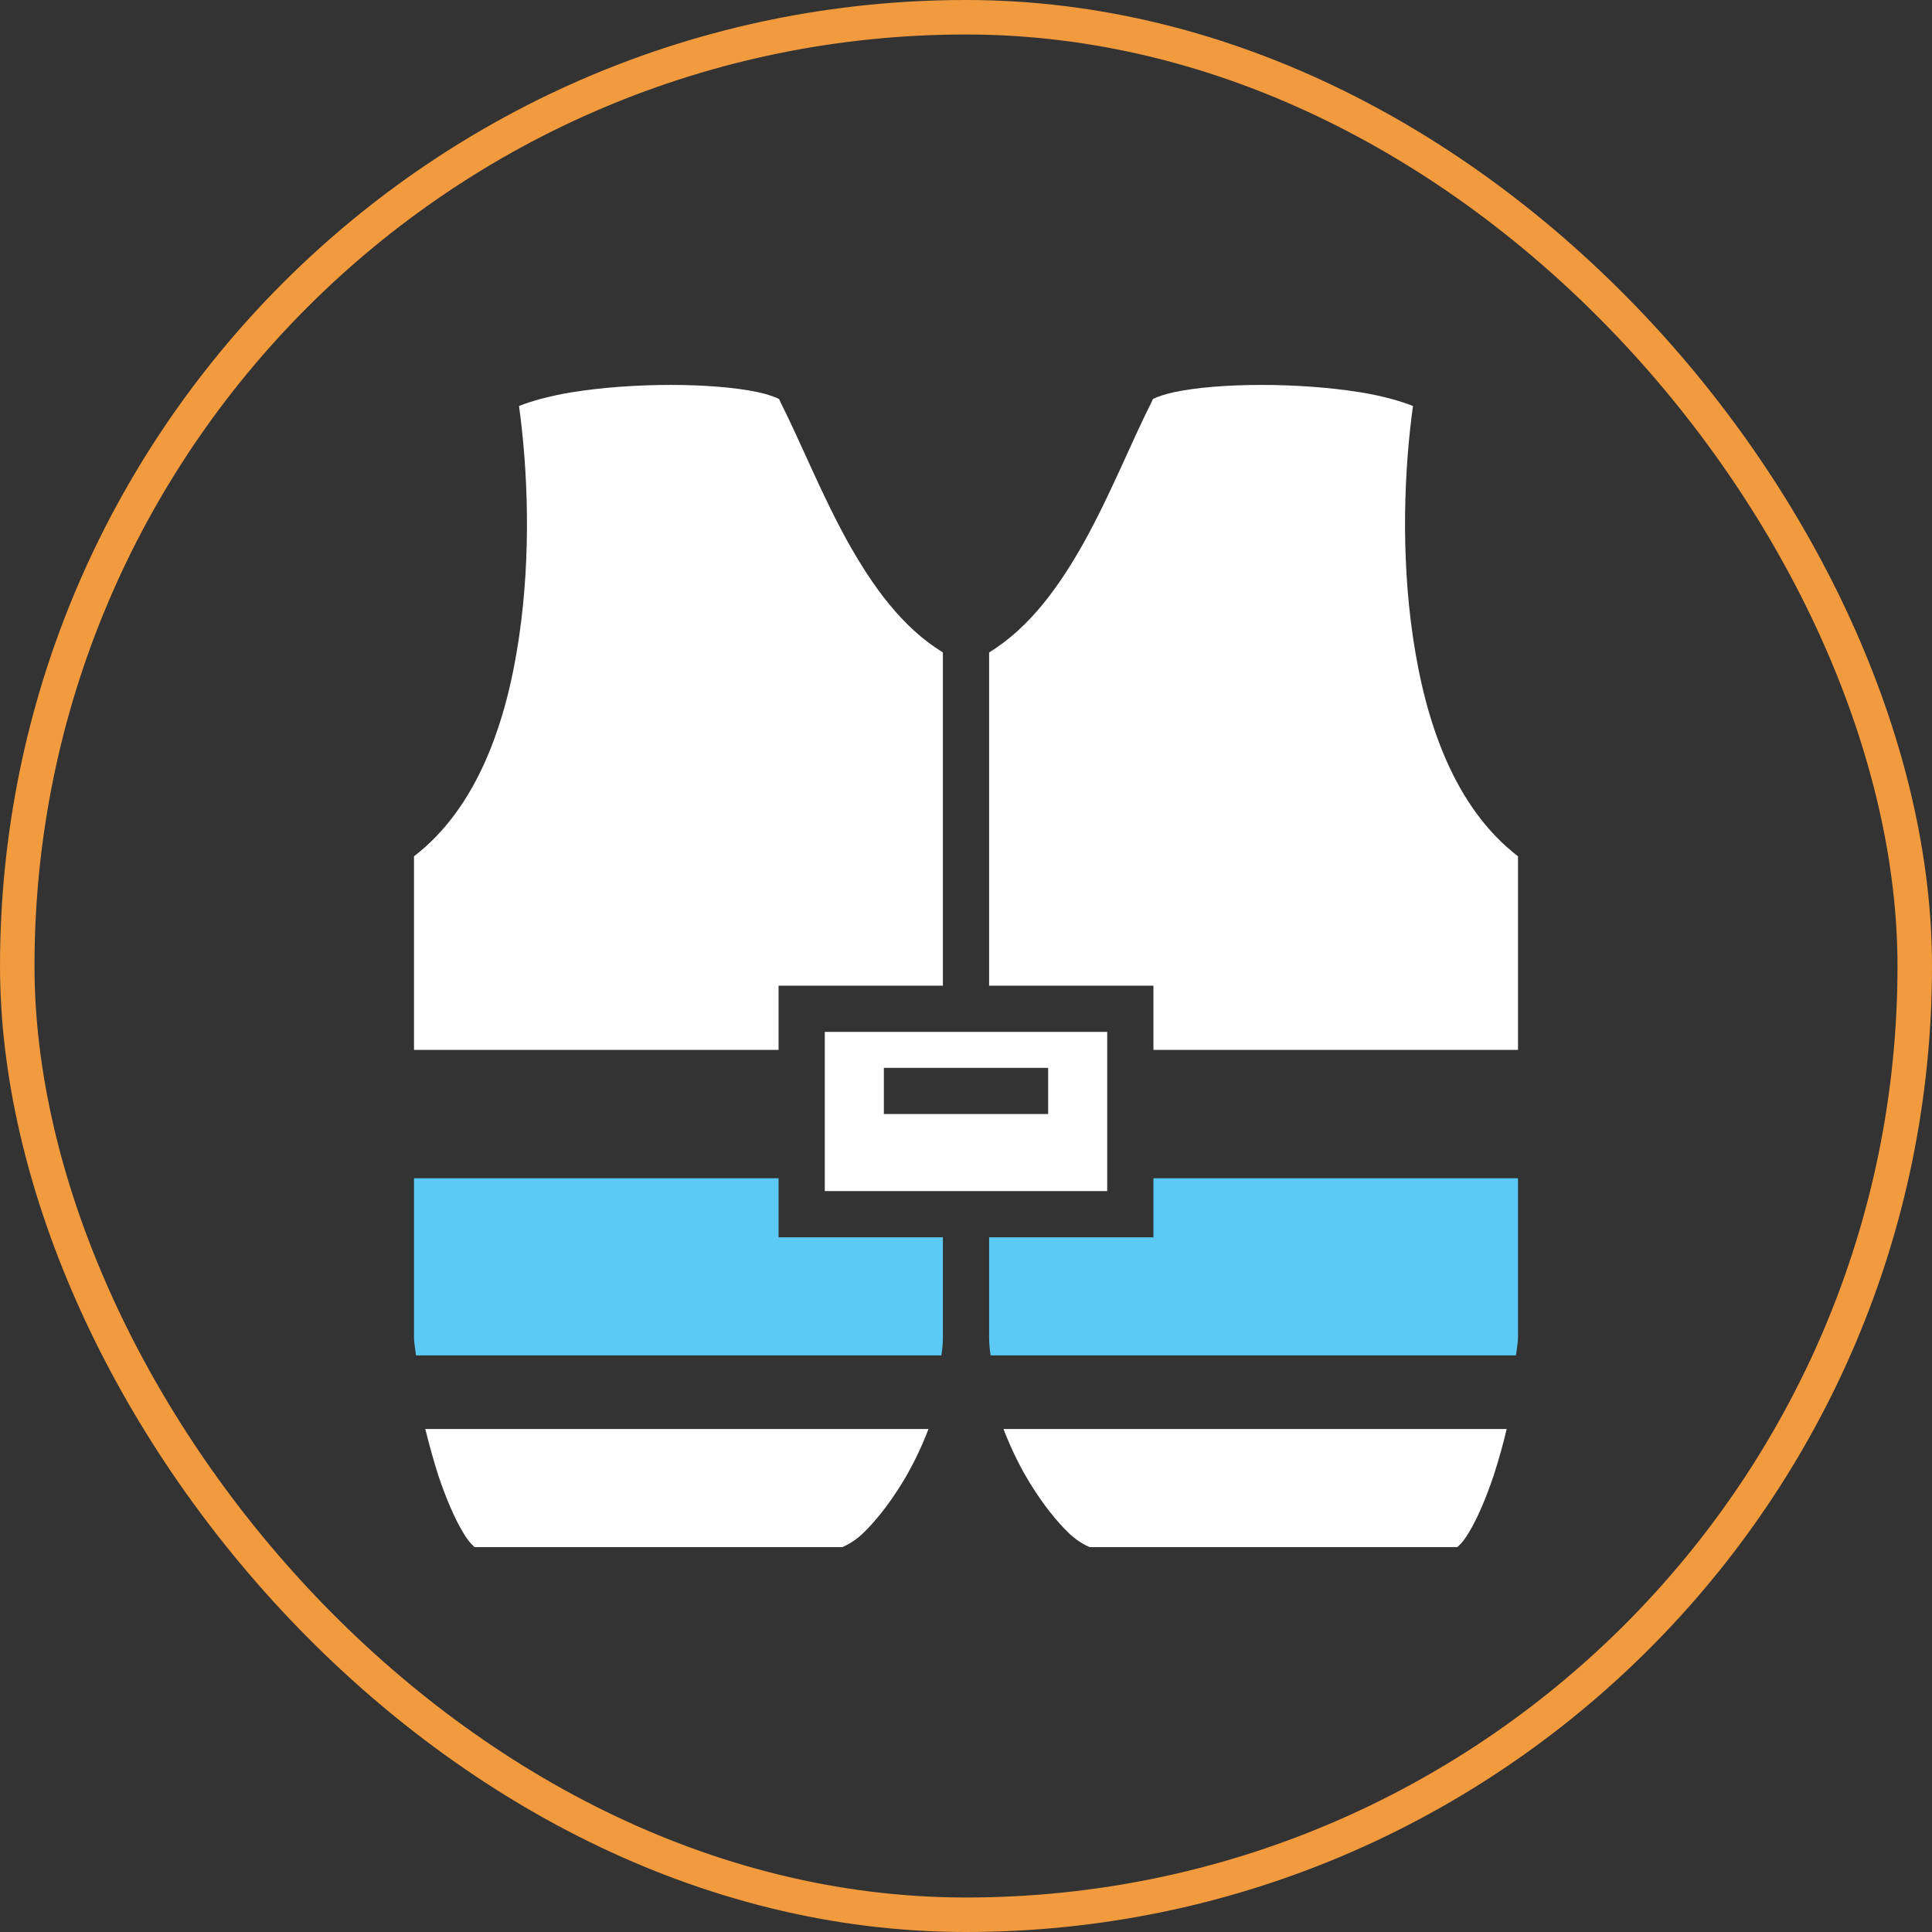 <svg width="56" height="56" viewBox="0 0 56 56" fill="none" xmlns="http://www.w3.org/2000/svg">
<rect x="0" y="0" width="56" height="56" fill="#333333" stroke="none"/>
<rect x="0.5" y="0.5" width="55" height="55" rx="27.5" stroke="#F19A3E"/>
<path d="M19.442 11.157C18.474 11.157 17.44 11.229 16.569 11.371C15.952 11.472 15.408 11.623 15.044 11.768C15.297 13.597 15.401 16.061 15.044 18.472C14.679 20.965 13.831 23.413 12 24.82V30.431H22.567V28.57H27.33V18.911C26.14 18.182 25.291 16.984 24.584 15.726C23.81 14.333 23.215 12.83 22.634 11.68L22.582 11.566C22.478 11.511 22.255 11.429 21.957 11.365C21.332 11.232 20.417 11.157 19.442 11.157ZM36.558 11.157C35.583 11.157 34.668 11.232 34.043 11.365C33.745 11.429 33.522 11.511 33.418 11.566L33.366 11.68C32.785 12.83 32.19 14.333 31.416 15.726C30.709 16.984 29.86 18.182 28.67 18.911V28.57H33.433V30.431H44V24.82C42.169 23.413 41.321 20.965 40.956 18.472C40.599 16.061 40.703 13.597 40.956 11.768C40.592 11.623 40.056 11.472 39.431 11.371C38.56 11.229 37.526 11.157 36.558 11.157ZM23.907 29.91V34.524H32.093V29.91H23.907ZM25.619 30.952H30.381V32.291H25.619V30.952Z" fill="white"/>
<path d="M12.707 42.775C12.566 42.336 12.439 41.867 12.327 41.42H26.913C26.698 41.986 26.415 42.566 26.095 43.072C25.745 43.63 25.358 44.114 25.023 44.434C24.696 44.754 24.391 44.843 24.428 44.843H13.756C13.749 44.843 13.749 44.836 13.719 44.806C13.645 44.747 13.526 44.605 13.414 44.404C13.176 44.01 12.923 43.415 12.707 42.775Z" fill="white"/>
<path d="M29.905 43.072C29.585 42.566 29.302 41.986 29.087 41.42H43.672C43.568 41.867 43.434 42.336 43.293 42.775C43.077 43.415 42.824 44.01 42.586 44.404C42.467 44.605 42.355 44.747 42.281 44.806L42.244 44.843H31.572C31.609 44.843 31.304 44.754 30.977 44.434C30.642 44.114 30.255 43.63 29.905 43.072Z" fill="white"/>
<path d="M12 38.766V34.152H22.567V35.864H27.33V38.766C27.33 38.93 27.315 39.101 27.286 39.287H12.059C12.022 39.049 12 38.863 12 38.766Z" fill="#5BCAF5"/>
<path d="M33.433 35.864V34.152H44V38.766C44 38.863 43.978 39.049 43.941 39.287H28.714C28.685 39.101 28.67 38.93 28.67 38.766V35.864H33.433Z" fill="#5BCAF5"/>
</svg>

